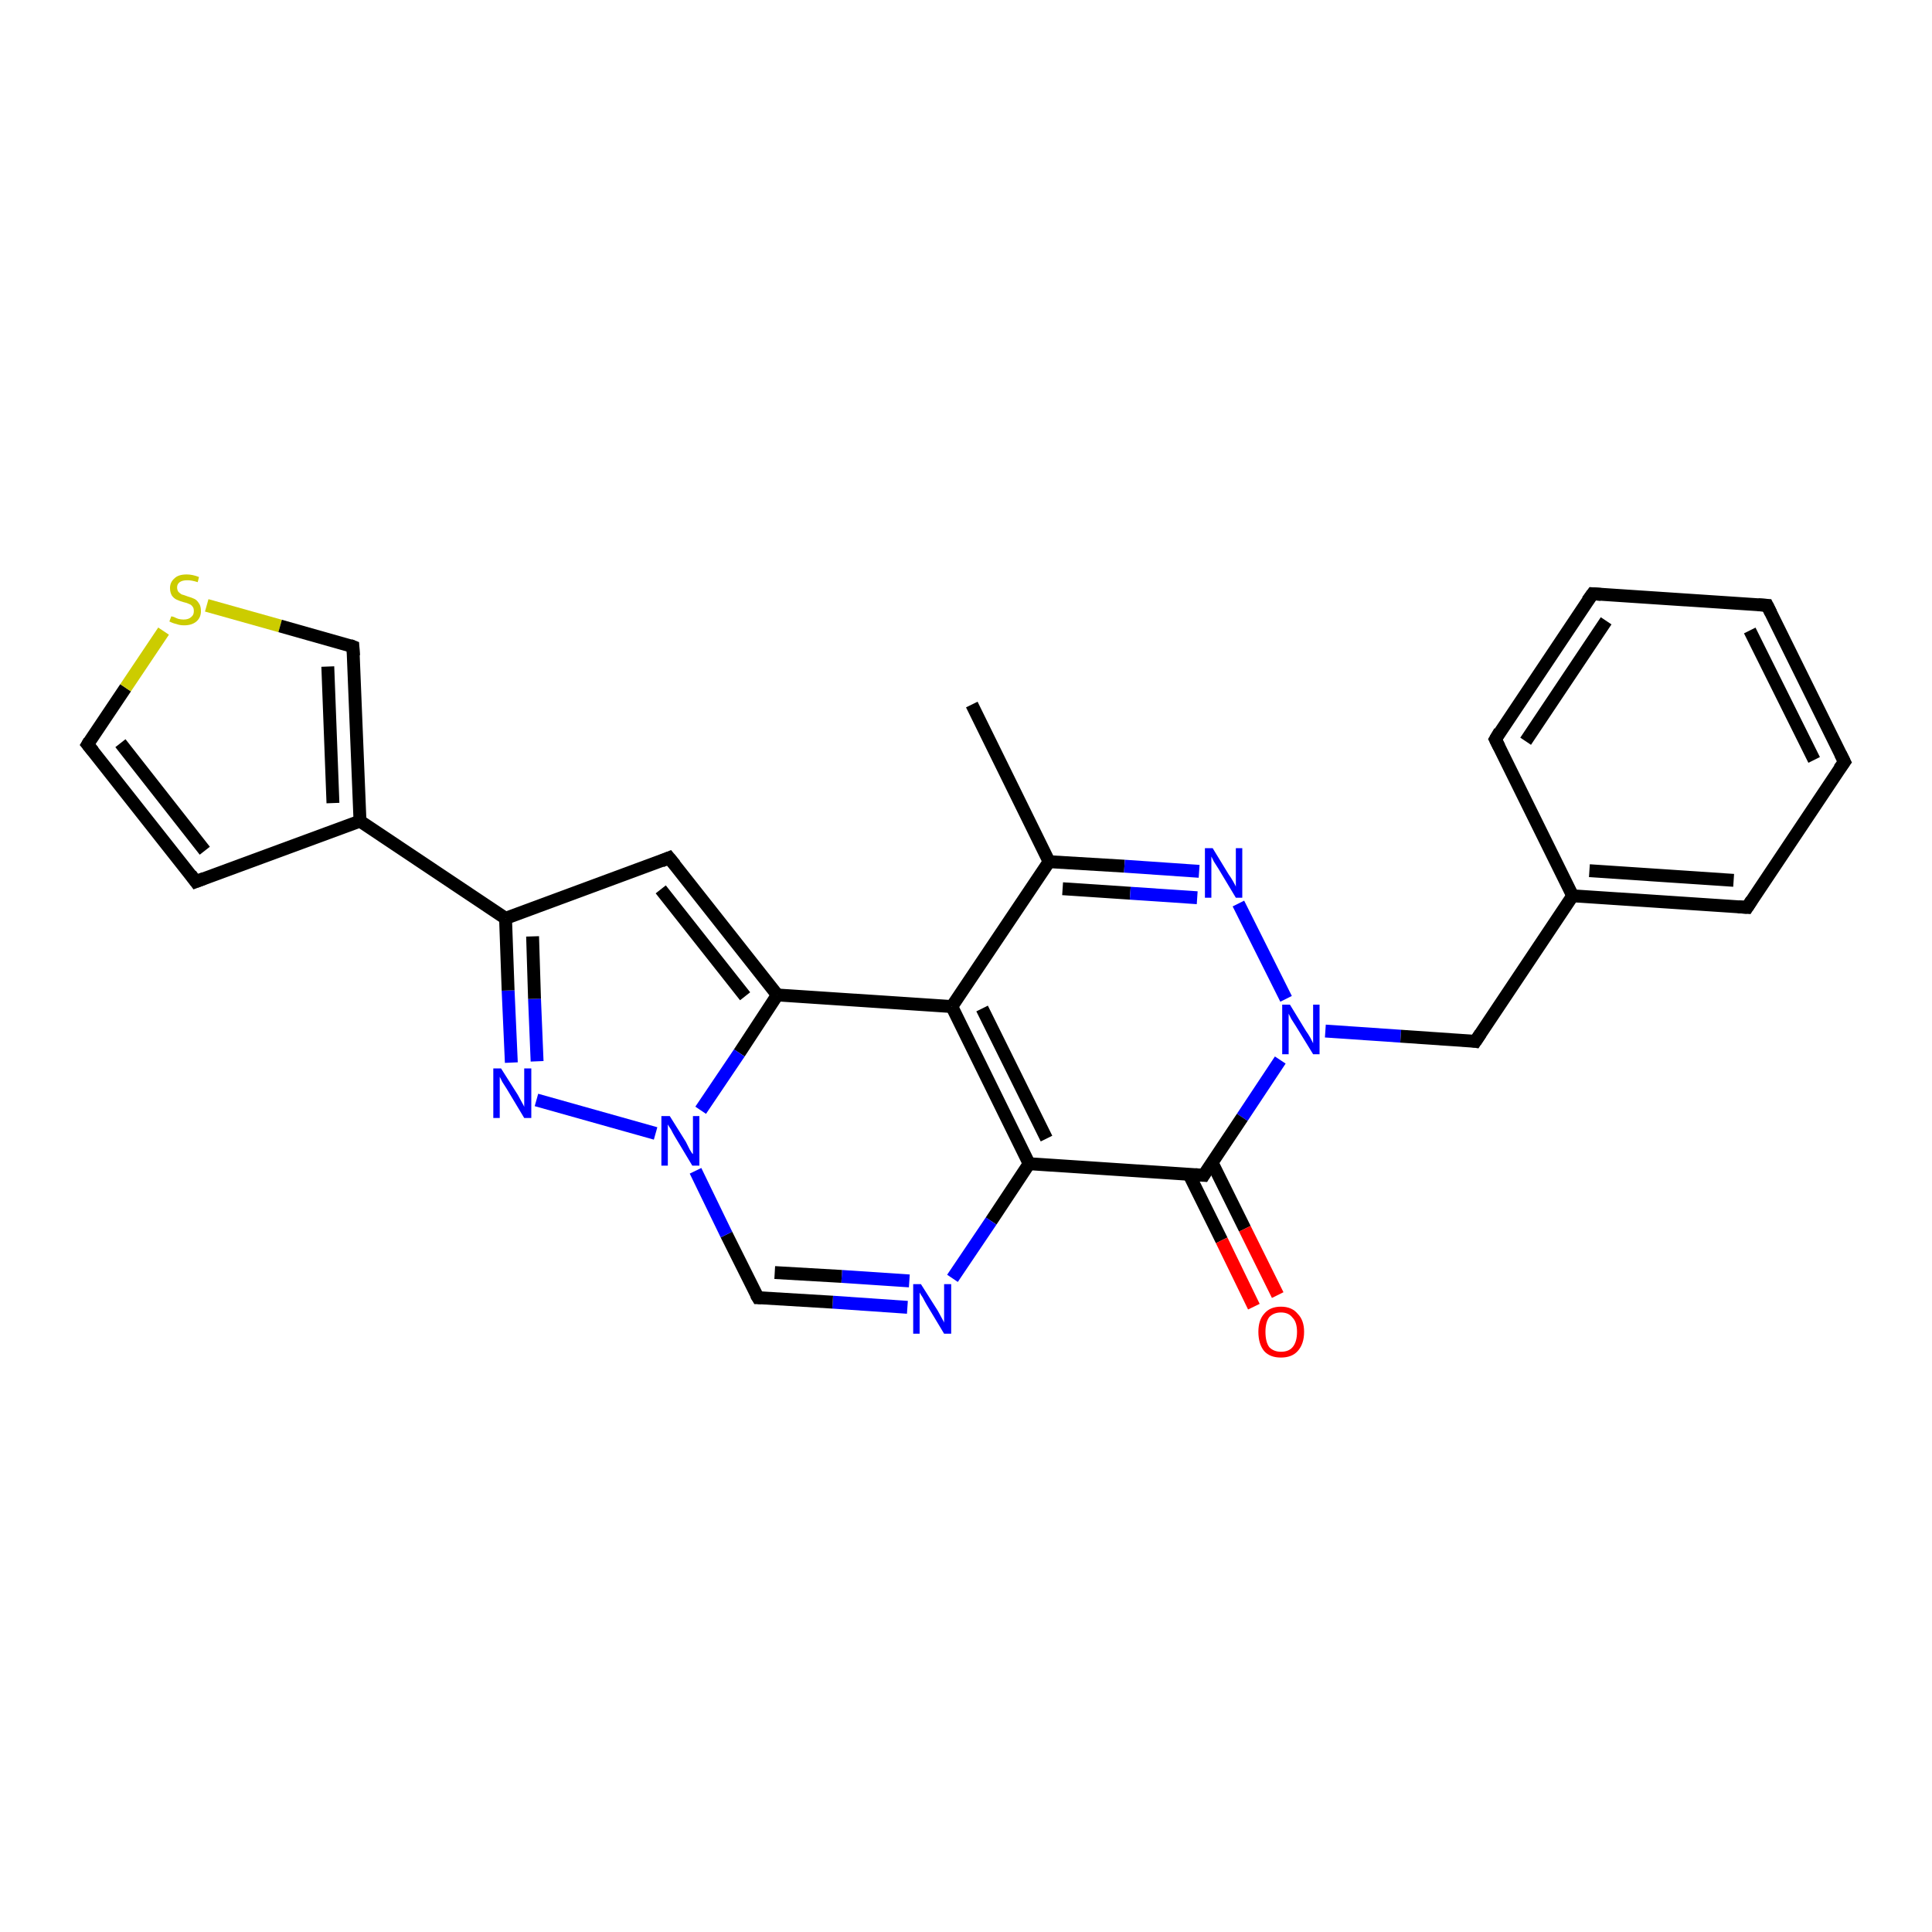 <?xml version='1.0' encoding='iso-8859-1'?>
<svg version='1.1' baseProfile='full'
              xmlns='http://www.w3.org/2000/svg'
                      xmlns:rdkit='http://www.rdkit.org/xml'
                      xmlns:xlink='http://www.w3.org/1999/xlink'
                  xml:space='preserve'
width='300px' height='300px' viewBox='0 0 300 300'>
<!-- END OF HEADER -->
<rect style='opacity:1.0;fill:#FFFFFF;stroke:none' width='300.0' height='300.0' x='0.0' y='0.0'> </rect>
<path class='bond-0 atom-0 atom-1' d='M 150.9,109.4 L 162.9,133.8' style='fill:none;fill-rule:evenodd;stroke:#000000;stroke-width:2.0px;stroke-linecap:butt;stroke-linejoin:miter;stroke-opacity:1' />
<path class='bond-1 atom-1 atom-2' d='M 162.9,133.8 L 174.6,134.5' style='fill:none;fill-rule:evenodd;stroke:#000000;stroke-width:2.0px;stroke-linecap:butt;stroke-linejoin:miter;stroke-opacity:1' />
<path class='bond-1 atom-1 atom-2' d='M 174.6,134.5 L 186.2,135.3' style='fill:none;fill-rule:evenodd;stroke:#0000FF;stroke-width:2.0px;stroke-linecap:butt;stroke-linejoin:miter;stroke-opacity:1' />
<path class='bond-1 atom-1 atom-2' d='M 165.0,138.0 L 175.5,138.7' style='fill:none;fill-rule:evenodd;stroke:#000000;stroke-width:2.0px;stroke-linecap:butt;stroke-linejoin:miter;stroke-opacity:1' />
<path class='bond-1 atom-1 atom-2' d='M 175.5,138.7 L 185.9,139.4' style='fill:none;fill-rule:evenodd;stroke:#0000FF;stroke-width:2.0px;stroke-linecap:butt;stroke-linejoin:miter;stroke-opacity:1' />
<path class='bond-2 atom-2 atom-3' d='M 192.3,140.3 L 199.7,155.1' style='fill:none;fill-rule:evenodd;stroke:#0000FF;stroke-width:2.0px;stroke-linecap:butt;stroke-linejoin:miter;stroke-opacity:1' />
<path class='bond-3 atom-3 atom-4' d='M 205.8,160.1 L 217.5,160.9' style='fill:none;fill-rule:evenodd;stroke:#0000FF;stroke-width:2.0px;stroke-linecap:butt;stroke-linejoin:miter;stroke-opacity:1' />
<path class='bond-3 atom-3 atom-4' d='M 217.5,160.9 L 229.1,161.7' style='fill:none;fill-rule:evenodd;stroke:#000000;stroke-width:2.0px;stroke-linecap:butt;stroke-linejoin:miter;stroke-opacity:1' />
<path class='bond-4 atom-4 atom-5' d='M 229.1,161.7 L 244.2,139.1' style='fill:none;fill-rule:evenodd;stroke:#000000;stroke-width:2.0px;stroke-linecap:butt;stroke-linejoin:miter;stroke-opacity:1' />
<path class='bond-5 atom-5 atom-6' d='M 244.2,139.1 L 271.3,140.9' style='fill:none;fill-rule:evenodd;stroke:#000000;stroke-width:2.0px;stroke-linecap:butt;stroke-linejoin:miter;stroke-opacity:1' />
<path class='bond-5 atom-5 atom-6' d='M 246.8,135.2 L 269.2,136.7' style='fill:none;fill-rule:evenodd;stroke:#000000;stroke-width:2.0px;stroke-linecap:butt;stroke-linejoin:miter;stroke-opacity:1' />
<path class='bond-6 atom-6 atom-7' d='M 271.3,140.9 L 286.4,118.3' style='fill:none;fill-rule:evenodd;stroke:#000000;stroke-width:2.0px;stroke-linecap:butt;stroke-linejoin:miter;stroke-opacity:1' />
<path class='bond-7 atom-7 atom-8' d='M 286.4,118.3 L 274.4,94.0' style='fill:none;fill-rule:evenodd;stroke:#000000;stroke-width:2.0px;stroke-linecap:butt;stroke-linejoin:miter;stroke-opacity:1' />
<path class='bond-7 atom-7 atom-8' d='M 281.7,118.0 L 271.7,97.9' style='fill:none;fill-rule:evenodd;stroke:#000000;stroke-width:2.0px;stroke-linecap:butt;stroke-linejoin:miter;stroke-opacity:1' />
<path class='bond-8 atom-8 atom-9' d='M 274.4,94.0 L 247.3,92.2' style='fill:none;fill-rule:evenodd;stroke:#000000;stroke-width:2.0px;stroke-linecap:butt;stroke-linejoin:miter;stroke-opacity:1' />
<path class='bond-9 atom-9 atom-10' d='M 247.3,92.2 L 232.2,114.8' style='fill:none;fill-rule:evenodd;stroke:#000000;stroke-width:2.0px;stroke-linecap:butt;stroke-linejoin:miter;stroke-opacity:1' />
<path class='bond-9 atom-9 atom-10' d='M 249.4,96.4 L 236.9,115.1' style='fill:none;fill-rule:evenodd;stroke:#000000;stroke-width:2.0px;stroke-linecap:butt;stroke-linejoin:miter;stroke-opacity:1' />
<path class='bond-10 atom-3 atom-11' d='M 198.8,164.6 L 192.9,173.5' style='fill:none;fill-rule:evenodd;stroke:#0000FF;stroke-width:2.0px;stroke-linecap:butt;stroke-linejoin:miter;stroke-opacity:1' />
<path class='bond-10 atom-3 atom-11' d='M 192.9,173.5 L 186.9,182.5' style='fill:none;fill-rule:evenodd;stroke:#000000;stroke-width:2.0px;stroke-linecap:butt;stroke-linejoin:miter;stroke-opacity:1' />
<path class='bond-11 atom-11 atom-12' d='M 184.6,182.3 L 189.7,192.6' style='fill:none;fill-rule:evenodd;stroke:#000000;stroke-width:2.0px;stroke-linecap:butt;stroke-linejoin:miter;stroke-opacity:1' />
<path class='bond-11 atom-11 atom-12' d='M 189.7,192.6 L 194.7,202.9' style='fill:none;fill-rule:evenodd;stroke:#FF0000;stroke-width:2.0px;stroke-linecap:butt;stroke-linejoin:miter;stroke-opacity:1' />
<path class='bond-11 atom-11 atom-12' d='M 188.2,180.5 L 193.3,190.8' style='fill:none;fill-rule:evenodd;stroke:#000000;stroke-width:2.0px;stroke-linecap:butt;stroke-linejoin:miter;stroke-opacity:1' />
<path class='bond-11 atom-11 atom-12' d='M 193.3,190.8 L 198.4,201.1' style='fill:none;fill-rule:evenodd;stroke:#FF0000;stroke-width:2.0px;stroke-linecap:butt;stroke-linejoin:miter;stroke-opacity:1' />
<path class='bond-12 atom-11 atom-13' d='M 186.9,182.5 L 159.8,180.7' style='fill:none;fill-rule:evenodd;stroke:#000000;stroke-width:2.0px;stroke-linecap:butt;stroke-linejoin:miter;stroke-opacity:1' />
<path class='bond-13 atom-13 atom-14' d='M 159.8,180.7 L 153.9,189.6' style='fill:none;fill-rule:evenodd;stroke:#000000;stroke-width:2.0px;stroke-linecap:butt;stroke-linejoin:miter;stroke-opacity:1' />
<path class='bond-13 atom-13 atom-14' d='M 153.9,189.6 L 147.9,198.5' style='fill:none;fill-rule:evenodd;stroke:#0000FF;stroke-width:2.0px;stroke-linecap:butt;stroke-linejoin:miter;stroke-opacity:1' />
<path class='bond-14 atom-14 atom-15' d='M 140.9,203.0 L 129.3,202.2' style='fill:none;fill-rule:evenodd;stroke:#0000FF;stroke-width:2.0px;stroke-linecap:butt;stroke-linejoin:miter;stroke-opacity:1' />
<path class='bond-14 atom-14 atom-15' d='M 129.3,202.2 L 117.7,201.5' style='fill:none;fill-rule:evenodd;stroke:#000000;stroke-width:2.0px;stroke-linecap:butt;stroke-linejoin:miter;stroke-opacity:1' />
<path class='bond-14 atom-14 atom-15' d='M 141.2,198.9 L 130.7,198.2' style='fill:none;fill-rule:evenodd;stroke:#0000FF;stroke-width:2.0px;stroke-linecap:butt;stroke-linejoin:miter;stroke-opacity:1' />
<path class='bond-14 atom-14 atom-15' d='M 130.7,198.2 L 120.3,197.6' style='fill:none;fill-rule:evenodd;stroke:#000000;stroke-width:2.0px;stroke-linecap:butt;stroke-linejoin:miter;stroke-opacity:1' />
<path class='bond-15 atom-15 atom-16' d='M 117.7,201.5 L 112.8,191.7' style='fill:none;fill-rule:evenodd;stroke:#000000;stroke-width:2.0px;stroke-linecap:butt;stroke-linejoin:miter;stroke-opacity:1' />
<path class='bond-15 atom-15 atom-16' d='M 112.8,191.7 L 108.0,181.8' style='fill:none;fill-rule:evenodd;stroke:#0000FF;stroke-width:2.0px;stroke-linecap:butt;stroke-linejoin:miter;stroke-opacity:1' />
<path class='bond-16 atom-16 atom-17' d='M 101.8,176.0 L 83.3,170.8' style='fill:none;fill-rule:evenodd;stroke:#0000FF;stroke-width:2.0px;stroke-linecap:butt;stroke-linejoin:miter;stroke-opacity:1' />
<path class='bond-17 atom-17 atom-18' d='M 79.4,165.0 L 78.9,153.8' style='fill:none;fill-rule:evenodd;stroke:#0000FF;stroke-width:2.0px;stroke-linecap:butt;stroke-linejoin:miter;stroke-opacity:1' />
<path class='bond-17 atom-17 atom-18' d='M 78.9,153.8 L 78.5,142.6' style='fill:none;fill-rule:evenodd;stroke:#000000;stroke-width:2.0px;stroke-linecap:butt;stroke-linejoin:miter;stroke-opacity:1' />
<path class='bond-17 atom-17 atom-18' d='M 83.4,164.8 L 83.0,155.1' style='fill:none;fill-rule:evenodd;stroke:#0000FF;stroke-width:2.0px;stroke-linecap:butt;stroke-linejoin:miter;stroke-opacity:1' />
<path class='bond-17 atom-17 atom-18' d='M 83.0,155.1 L 82.7,145.4' style='fill:none;fill-rule:evenodd;stroke:#000000;stroke-width:2.0px;stroke-linecap:butt;stroke-linejoin:miter;stroke-opacity:1' />
<path class='bond-18 atom-18 atom-19' d='M 78.5,142.6 L 103.9,133.2' style='fill:none;fill-rule:evenodd;stroke:#000000;stroke-width:2.0px;stroke-linecap:butt;stroke-linejoin:miter;stroke-opacity:1' />
<path class='bond-19 atom-19 atom-20' d='M 103.9,133.2 L 120.7,154.5' style='fill:none;fill-rule:evenodd;stroke:#000000;stroke-width:2.0px;stroke-linecap:butt;stroke-linejoin:miter;stroke-opacity:1' />
<path class='bond-19 atom-19 atom-20' d='M 102.6,138.1 L 115.7,154.7' style='fill:none;fill-rule:evenodd;stroke:#000000;stroke-width:2.0px;stroke-linecap:butt;stroke-linejoin:miter;stroke-opacity:1' />
<path class='bond-20 atom-20 atom-21' d='M 120.7,154.5 L 147.8,156.3' style='fill:none;fill-rule:evenodd;stroke:#000000;stroke-width:2.0px;stroke-linecap:butt;stroke-linejoin:miter;stroke-opacity:1' />
<path class='bond-21 atom-18 atom-22' d='M 78.5,142.6 L 55.9,127.5' style='fill:none;fill-rule:evenodd;stroke:#000000;stroke-width:2.0px;stroke-linecap:butt;stroke-linejoin:miter;stroke-opacity:1' />
<path class='bond-22 atom-22 atom-23' d='M 55.9,127.5 L 30.4,136.9' style='fill:none;fill-rule:evenodd;stroke:#000000;stroke-width:2.0px;stroke-linecap:butt;stroke-linejoin:miter;stroke-opacity:1' />
<path class='bond-23 atom-23 atom-24' d='M 30.4,136.9 L 13.6,115.6' style='fill:none;fill-rule:evenodd;stroke:#000000;stroke-width:2.0px;stroke-linecap:butt;stroke-linejoin:miter;stroke-opacity:1' />
<path class='bond-23 atom-23 atom-24' d='M 31.8,132.1 L 18.7,115.4' style='fill:none;fill-rule:evenodd;stroke:#000000;stroke-width:2.0px;stroke-linecap:butt;stroke-linejoin:miter;stroke-opacity:1' />
<path class='bond-24 atom-24 atom-25' d='M 13.6,115.6 L 19.5,106.8' style='fill:none;fill-rule:evenodd;stroke:#000000;stroke-width:2.0px;stroke-linecap:butt;stroke-linejoin:miter;stroke-opacity:1' />
<path class='bond-24 atom-24 atom-25' d='M 19.5,106.8 L 25.4,98.0' style='fill:none;fill-rule:evenodd;stroke:#CCCC00;stroke-width:2.0px;stroke-linecap:butt;stroke-linejoin:miter;stroke-opacity:1' />
<path class='bond-25 atom-25 atom-26' d='M 32.1,94.0 L 43.5,97.2' style='fill:none;fill-rule:evenodd;stroke:#CCCC00;stroke-width:2.0px;stroke-linecap:butt;stroke-linejoin:miter;stroke-opacity:1' />
<path class='bond-25 atom-25 atom-26' d='M 43.5,97.2 L 54.8,100.4' style='fill:none;fill-rule:evenodd;stroke:#000000;stroke-width:2.0px;stroke-linecap:butt;stroke-linejoin:miter;stroke-opacity:1' />
<path class='bond-26 atom-21 atom-1' d='M 147.8,156.3 L 162.9,133.8' style='fill:none;fill-rule:evenodd;stroke:#000000;stroke-width:2.0px;stroke-linecap:butt;stroke-linejoin:miter;stroke-opacity:1' />
<path class='bond-27 atom-26 atom-22' d='M 54.8,100.4 L 55.9,127.5' style='fill:none;fill-rule:evenodd;stroke:#000000;stroke-width:2.0px;stroke-linecap:butt;stroke-linejoin:miter;stroke-opacity:1' />
<path class='bond-27 atom-26 atom-22' d='M 50.9,103.5 L 51.7,124.7' style='fill:none;fill-rule:evenodd;stroke:#000000;stroke-width:2.0px;stroke-linecap:butt;stroke-linejoin:miter;stroke-opacity:1' />
<path class='bond-28 atom-10 atom-5' d='M 232.2,114.8 L 244.2,139.1' style='fill:none;fill-rule:evenodd;stroke:#000000;stroke-width:2.0px;stroke-linecap:butt;stroke-linejoin:miter;stroke-opacity:1' />
<path class='bond-29 atom-21 atom-13' d='M 147.8,156.3 L 159.8,180.7' style='fill:none;fill-rule:evenodd;stroke:#000000;stroke-width:2.0px;stroke-linecap:butt;stroke-linejoin:miter;stroke-opacity:1' />
<path class='bond-29 atom-21 atom-13' d='M 152.5,156.6 L 162.5,176.8' style='fill:none;fill-rule:evenodd;stroke:#000000;stroke-width:2.0px;stroke-linecap:butt;stroke-linejoin:miter;stroke-opacity:1' />
<path class='bond-30 atom-20 atom-16' d='M 120.7,154.5 L 114.8,163.5' style='fill:none;fill-rule:evenodd;stroke:#000000;stroke-width:2.0px;stroke-linecap:butt;stroke-linejoin:miter;stroke-opacity:1' />
<path class='bond-30 atom-20 atom-16' d='M 114.8,163.5 L 108.8,172.4' style='fill:none;fill-rule:evenodd;stroke:#0000FF;stroke-width:2.0px;stroke-linecap:butt;stroke-linejoin:miter;stroke-opacity:1' />
<path d='M 228.5,161.6 L 229.1,161.7 L 229.9,160.5' style='fill:none;stroke:#000000;stroke-width:2.0px;stroke-linecap:butt;stroke-linejoin:miter;stroke-opacity:1;' />
<path d='M 269.9,140.8 L 271.3,140.9 L 272.0,139.8' style='fill:none;stroke:#000000;stroke-width:2.0px;stroke-linecap:butt;stroke-linejoin:miter;stroke-opacity:1;' />
<path d='M 285.6,119.4 L 286.4,118.3 L 285.8,117.1' style='fill:none;stroke:#000000;stroke-width:2.0px;stroke-linecap:butt;stroke-linejoin:miter;stroke-opacity:1;' />
<path d='M 275.0,95.2 L 274.4,94.0 L 273.0,93.9' style='fill:none;stroke:#000000;stroke-width:2.0px;stroke-linecap:butt;stroke-linejoin:miter;stroke-opacity:1;' />
<path d='M 248.6,92.3 L 247.3,92.2 L 246.5,93.3' style='fill:none;stroke:#000000;stroke-width:2.0px;stroke-linecap:butt;stroke-linejoin:miter;stroke-opacity:1;' />
<path d='M 232.9,113.6 L 232.2,114.8 L 232.8,116.0' style='fill:none;stroke:#000000;stroke-width:2.0px;stroke-linecap:butt;stroke-linejoin:miter;stroke-opacity:1;' />
<path d='M 187.2,182.0 L 186.9,182.5 L 185.6,182.4' style='fill:none;stroke:#000000;stroke-width:2.0px;stroke-linecap:butt;stroke-linejoin:miter;stroke-opacity:1;' />
<path d='M 118.2,201.5 L 117.7,201.5 L 117.4,201.0' style='fill:none;stroke:#000000;stroke-width:2.0px;stroke-linecap:butt;stroke-linejoin:miter;stroke-opacity:1;' />
<path d='M 102.7,133.7 L 103.9,133.2 L 104.8,134.3' style='fill:none;stroke:#000000;stroke-width:2.0px;stroke-linecap:butt;stroke-linejoin:miter;stroke-opacity:1;' />
<path d='M 31.7,136.4 L 30.4,136.9 L 29.6,135.8' style='fill:none;stroke:#000000;stroke-width:2.0px;stroke-linecap:butt;stroke-linejoin:miter;stroke-opacity:1;' />
<path d='M 14.5,116.7 L 13.6,115.6 L 13.9,115.1' style='fill:none;stroke:#000000;stroke-width:2.0px;stroke-linecap:butt;stroke-linejoin:miter;stroke-opacity:1;' />
<path d='M 54.3,100.2 L 54.8,100.4 L 54.9,101.8' style='fill:none;stroke:#000000;stroke-width:2.0px;stroke-linecap:butt;stroke-linejoin:miter;stroke-opacity:1;' />
<path class='atom-2' d='M 188.3 131.7
L 190.8 135.8
Q 191.1 136.2, 191.5 136.9
Q 191.9 137.6, 191.9 137.7
L 191.9 131.7
L 192.9 131.7
L 192.9 139.4
L 191.9 139.4
L 189.2 134.9
Q 188.9 134.4, 188.5 133.8
Q 188.2 133.2, 188.1 133.0
L 188.1 139.4
L 187.1 139.4
L 187.1 131.7
L 188.3 131.7
' fill='#0000FF'/>
<path class='atom-3' d='M 200.3 156.0
L 202.8 160.1
Q 203.1 160.5, 203.5 161.2
Q 203.9 162.0, 203.9 162.0
L 203.9 156.0
L 204.9 156.0
L 204.9 163.7
L 203.9 163.7
L 201.2 159.3
Q 200.9 158.8, 200.5 158.2
Q 200.2 157.6, 200.1 157.4
L 200.1 163.7
L 199.1 163.7
L 199.1 156.0
L 200.3 156.0
' fill='#0000FF'/>
<path class='atom-12' d='M 195.4 206.8
Q 195.4 205.0, 196.3 204.0
Q 197.2 202.9, 198.9 202.9
Q 200.6 202.9, 201.5 204.0
Q 202.5 205.0, 202.5 206.8
Q 202.5 208.7, 201.5 209.8
Q 200.6 210.8, 198.9 210.8
Q 197.2 210.8, 196.3 209.8
Q 195.4 208.7, 195.4 206.8
M 198.9 209.9
Q 200.1 209.9, 200.7 209.2
Q 201.4 208.4, 201.4 206.8
Q 201.4 205.3, 200.7 204.6
Q 200.1 203.8, 198.9 203.8
Q 197.8 203.8, 197.1 204.5
Q 196.5 205.3, 196.5 206.8
Q 196.5 208.4, 197.1 209.2
Q 197.8 209.9, 198.9 209.9
' fill='#FF0000'/>
<path class='atom-14' d='M 143.0 199.4
L 145.6 203.5
Q 145.8 203.9, 146.2 204.6
Q 146.6 205.3, 146.6 205.4
L 146.6 199.4
L 147.7 199.4
L 147.7 207.1
L 146.6 207.1
L 143.9 202.6
Q 143.6 202.1, 143.3 201.5
Q 142.9 200.9, 142.8 200.7
L 142.8 207.1
L 141.8 207.1
L 141.8 199.4
L 143.0 199.4
' fill='#0000FF'/>
<path class='atom-16' d='M 104.0 173.3
L 106.5 177.3
Q 106.7 177.7, 107.1 178.5
Q 107.5 179.2, 107.6 179.2
L 107.6 173.3
L 108.6 173.3
L 108.6 181.0
L 107.5 181.0
L 104.8 176.5
Q 104.5 176.0, 104.2 175.4
Q 103.8 174.8, 103.7 174.6
L 103.7 181.0
L 102.7 181.0
L 102.7 173.3
L 104.0 173.3
' fill='#0000FF'/>
<path class='atom-17' d='M 77.8 165.9
L 80.4 170.0
Q 80.6 170.4, 81.0 171.1
Q 81.4 171.8, 81.4 171.9
L 81.4 165.9
L 82.5 165.9
L 82.5 173.6
L 81.4 173.6
L 78.7 169.1
Q 78.4 168.6, 78.0 168.0
Q 77.7 167.4, 77.6 167.2
L 77.6 173.6
L 76.6 173.6
L 76.6 165.9
L 77.8 165.9
' fill='#0000FF'/>
<path class='atom-25' d='M 26.6 95.7
Q 26.6 95.7, 27.0 95.8
Q 27.4 96.0, 27.7 96.1
Q 28.1 96.2, 28.5 96.2
Q 29.3 96.2, 29.7 95.8
Q 30.1 95.5, 30.1 94.9
Q 30.1 94.4, 29.9 94.2
Q 29.7 93.9, 29.4 93.8
Q 29.0 93.6, 28.5 93.5
Q 27.8 93.3, 27.4 93.1
Q 27.0 92.9, 26.7 92.5
Q 26.4 92.0, 26.4 91.3
Q 26.4 90.4, 27.1 89.8
Q 27.7 89.2, 29.0 89.2
Q 29.9 89.2, 30.9 89.6
L 30.7 90.4
Q 29.8 90.1, 29.1 90.1
Q 28.3 90.1, 27.9 90.4
Q 27.5 90.7, 27.5 91.2
Q 27.5 91.6, 27.7 91.9
Q 27.9 92.1, 28.2 92.3
Q 28.6 92.4, 29.1 92.6
Q 29.8 92.8, 30.2 93.0
Q 30.6 93.2, 30.9 93.7
Q 31.2 94.1, 31.2 94.9
Q 31.2 95.9, 30.5 96.5
Q 29.8 97.1, 28.6 97.1
Q 27.9 97.1, 27.4 96.9
Q 26.9 96.8, 26.3 96.5
L 26.6 95.7
' fill='#CCCC00'/>
</svg>
